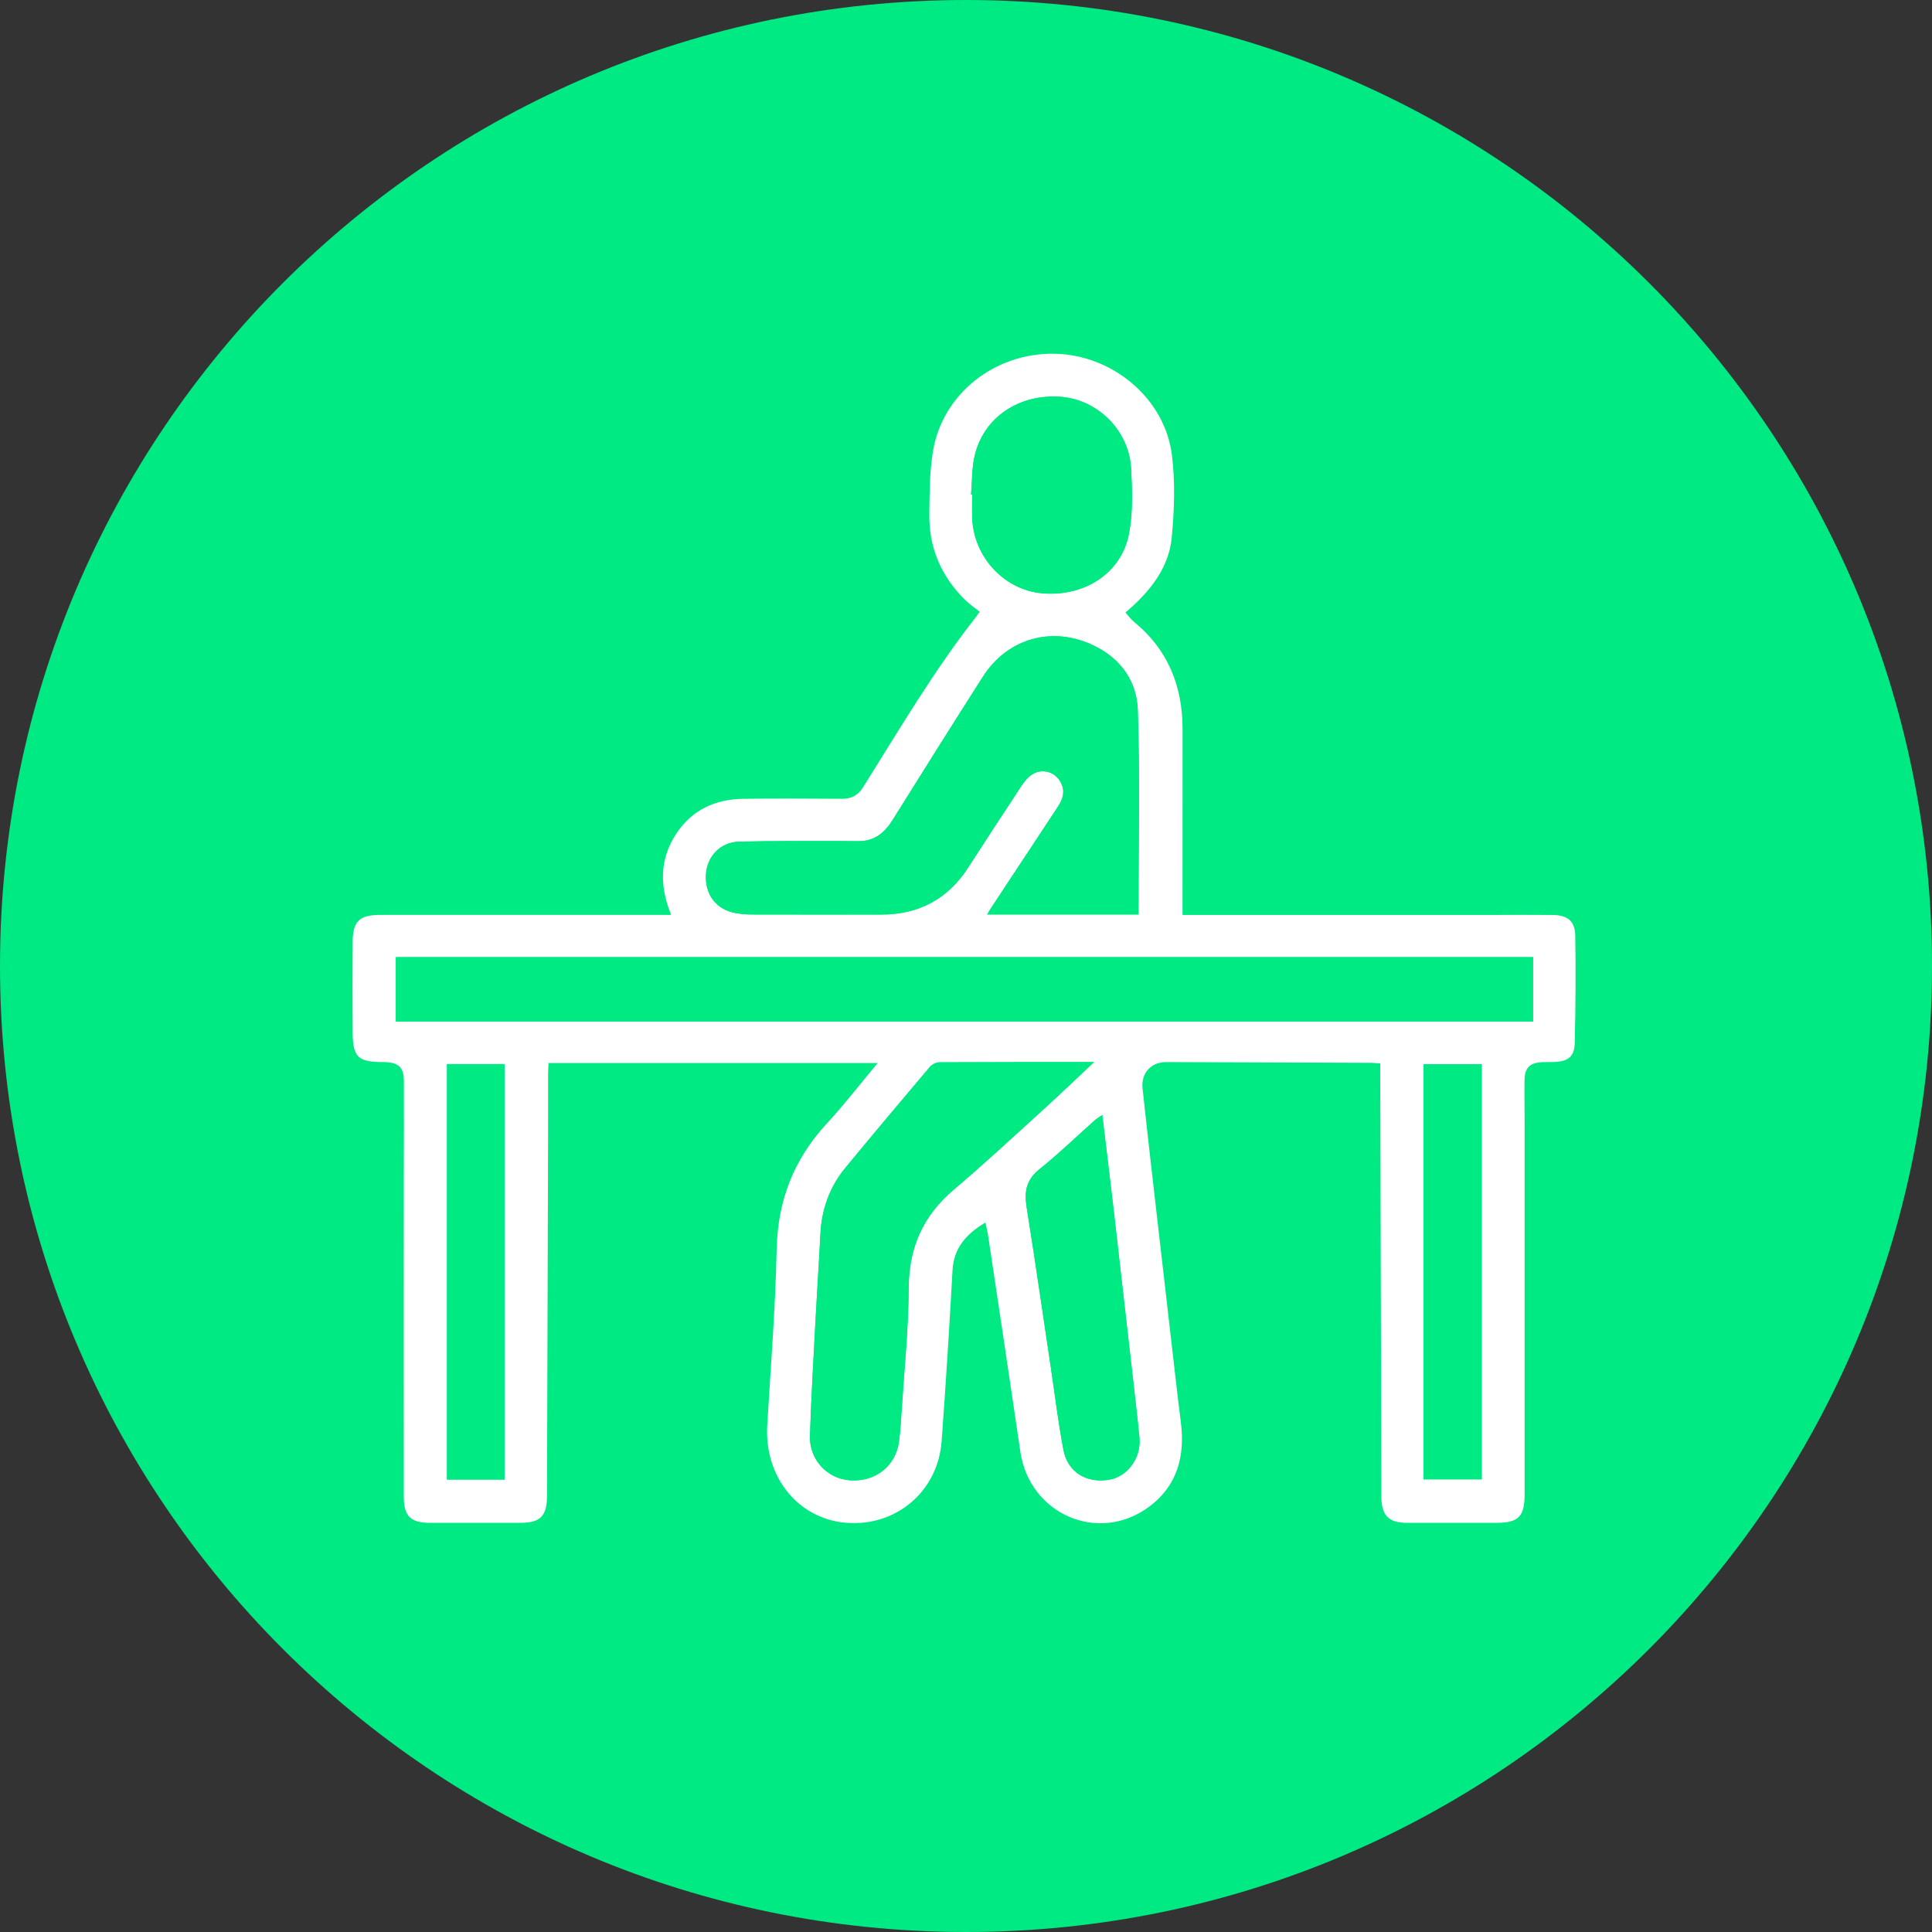 <?xml version="1.0" encoding="UTF-8"?> <svg xmlns="http://www.w3.org/2000/svg" width="55" height="55" viewBox="0 0 55 55" fill="none"><rect x="0" y="0" width="55" height="55" fill="#333333" stroke="none"/><g clip-path="url(#clip0_53_289)"><path d="M27.5 55C12.312 55 0 42.688 0 27.5C0 12.312 12.312 0 27.5 0C42.688 0 55 12.312 55 27.5C55 42.688 42.688 55 27.5 55Z" fill="#00EA83"></path><path d="M19.107 26.045C18.771 25.225 18.776 24.455 19.253 23.732C19.698 23.055 20.361 22.753 21.155 22.741C22.095 22.728 23.036 22.735 23.977 22.74C24.24 22.741 24.43 22.635 24.568 22.415C25.609 20.758 26.599 19.067 27.813 17.526C27.823 17.513 27.825 17.495 27.892 17.418C27.747 17.302 27.592 17.196 27.461 17.066C26.791 16.4 26.445 15.591 26.456 14.647C26.464 14.047 26.462 13.438 26.559 12.849C26.828 11.216 28.312 10.044 30.011 10.07C31.664 10.095 33.162 11.338 33.362 12.955C33.458 13.729 33.431 14.53 33.356 15.309C33.281 16.085 32.835 16.711 32.264 17.237C32.196 17.3 32.126 17.361 32.039 17.439C32.126 17.533 32.195 17.631 32.284 17.703C33.253 18.496 33.666 19.536 33.665 20.766C33.663 22.403 33.664 24.039 33.664 25.676C33.664 25.785 33.664 25.895 33.664 26.046C33.77 26.046 33.859 26.046 33.948 26.046C36.848 26.046 39.748 26.046 42.648 26.046C43.165 26.046 43.682 26.041 44.199 26.047C44.624 26.052 44.837 26.218 44.844 26.634C44.861 27.65 44.854 28.668 44.83 29.684C44.821 30.082 44.647 30.214 44.244 30.233C44.134 30.238 44.024 30.232 43.914 30.237C43.55 30.254 43.407 30.391 43.4 30.755C43.393 31.153 43.403 31.552 43.403 31.95C43.403 35.478 43.403 39.005 43.403 42.532C43.403 43.178 43.228 43.352 42.592 43.352C41.753 43.353 40.913 43.354 40.074 43.352C39.532 43.351 39.336 43.157 39.324 42.621C39.324 42.587 39.324 42.553 39.324 42.519C39.313 38.543 39.303 34.568 39.293 30.591C39.293 30.492 39.293 30.392 39.293 30.273C39.183 30.266 39.101 30.257 39.019 30.256C37.078 30.248 35.136 30.241 33.195 30.235C32.77 30.234 32.481 30.55 32.526 30.982C32.625 31.909 32.73 32.834 32.836 33.76C32.997 35.175 33.161 36.588 33.324 38.002C33.42 38.827 33.51 39.652 33.615 40.475C33.738 41.443 33.527 42.287 32.713 42.893C31.276 43.963 29.307 43.112 29.047 41.324C28.748 39.279 28.439 37.237 28.132 35.193C28.114 35.07 28.084 34.949 28.054 34.803C27.514 35.123 27.152 35.518 27.116 36.168C27.025 37.792 26.927 39.416 26.805 41.038C26.698 42.459 25.51 43.46 24.102 43.352C22.721 43.245 21.754 42.048 21.842 40.568C21.941 38.902 22.075 37.237 22.11 35.57C22.139 34.173 22.599 32.999 23.541 31.981C24.04 31.441 24.489 30.856 24.986 30.262C21.843 30.262 18.74 30.262 15.616 30.262C15.611 30.376 15.603 30.467 15.603 30.558C15.602 31.227 15.604 31.898 15.602 32.567C15.592 35.907 15.582 39.247 15.572 42.587C15.57 43.163 15.382 43.352 14.81 43.352C13.954 43.353 13.098 43.354 12.241 43.352C11.696 43.351 11.497 43.169 11.496 42.622C11.492 39.553 11.495 36.483 11.496 33.414C11.497 32.532 11.502 31.65 11.498 30.768C11.496 30.394 11.348 30.252 10.971 30.236C10.945 30.235 10.92 30.236 10.895 30.236C10.186 30.23 10.045 30.097 10.04 29.39C10.033 28.534 10.034 27.678 10.04 26.821C10.044 26.218 10.227 26.045 10.843 26.045C13.496 26.045 16.15 26.045 18.804 26.045C18.898 26.045 18.991 26.045 19.107 26.045ZM43.644 27.248C32.835 27.248 22.049 27.248 11.27 27.248C11.27 27.872 11.27 28.477 11.27 29.079C22.072 29.079 32.851 29.079 43.644 29.079C43.644 28.465 43.644 27.866 43.644 27.248ZM32.41 26.034C32.41 24.073 32.457 22.14 32.39 20.21C32.358 19.306 31.805 18.632 30.938 18.291C29.813 17.849 28.638 18.236 27.983 19.261C27.117 20.617 26.261 21.98 25.409 23.346C25.187 23.701 24.906 23.937 24.473 23.946C24.303 23.95 24.133 23.942 23.964 23.942C22.989 23.945 22.015 23.934 21.041 23.96C20.5 23.974 20.122 24.385 20.096 24.908C20.068 25.475 20.397 25.898 20.949 25.995C21.098 26.021 21.252 26.033 21.404 26.034C22.633 26.037 23.862 26.036 25.092 26.035C26.159 26.035 26.984 25.593 27.564 24.692C28.064 23.916 28.57 23.144 29.078 22.373C29.146 22.268 29.228 22.164 29.325 22.087C29.654 21.823 30.116 21.978 30.242 22.381C30.317 22.619 30.217 22.812 30.095 22.999C29.475 23.94 28.854 24.879 28.233 25.82C28.191 25.884 28.153 25.951 28.103 26.034C29.569 26.034 30.991 26.034 32.41 26.034ZM31.144 30.236C29.623 30.236 28.181 30.234 26.74 30.242C26.648 30.243 26.528 30.306 26.467 30.379C25.661 31.33 24.86 32.283 24.067 33.245C23.616 33.791 23.39 34.428 23.355 35.137C23.318 35.899 23.265 36.66 23.225 37.421C23.165 38.571 23.095 39.722 23.058 40.873C23.036 41.554 23.548 42.095 24.195 42.142C24.92 42.193 25.502 41.736 25.593 41.031C25.63 40.746 25.649 40.458 25.667 40.17C25.741 39.004 25.863 37.837 25.868 36.671C25.872 35.517 26.275 34.611 27.15 33.868C28.029 33.123 28.873 32.337 29.727 31.563C30.188 31.143 30.637 30.711 31.144 30.236ZM31.38 31.742C31.294 31.802 31.228 31.838 31.174 31.886C30.648 32.353 30.142 32.844 29.595 33.282C29.223 33.579 29.153 33.911 29.224 34.353C29.47 35.891 29.69 37.432 29.921 38.972C30.036 39.742 30.128 40.516 30.275 41.28C30.396 41.91 30.928 42.231 31.57 42.126C32.098 42.04 32.493 41.501 32.437 40.924C32.378 40.317 32.306 39.712 32.237 39.106C32.055 37.516 31.875 35.927 31.691 34.337C31.592 33.483 31.486 32.629 31.38 31.742ZM27.644 14.077C27.654 14.078 27.665 14.079 27.675 14.079C27.675 14.3 27.669 14.52 27.676 14.739C27.713 15.844 28.575 16.782 29.645 16.887C30.849 17.005 31.92 16.327 32.137 15.206C32.254 14.601 32.233 13.959 32.2 13.337C32.142 12.261 31.254 11.382 30.209 11.297C29.008 11.201 27.991 11.886 27.742 12.994C27.664 13.345 27.675 13.715 27.644 14.077ZM14.365 42.12C14.365 38.16 14.365 34.225 14.365 30.293C13.806 30.293 13.267 30.293 12.725 30.293C12.725 34.243 12.725 38.177 12.725 42.12C13.279 42.12 13.811 42.12 14.365 42.12ZM42.181 42.114C42.181 38.163 42.181 34.235 42.181 30.295C41.623 30.295 41.078 30.295 40.527 30.295C40.527 34.242 40.527 38.17 40.527 42.114C41.078 42.114 41.616 42.114 42.181 42.114Z" fill="white"></path><path d="M43.644 27.248C43.644 27.866 43.644 28.465 43.644 29.079C32.851 29.079 22.071 29.079 11.27 29.079C11.27 28.477 11.27 27.872 11.27 27.248C22.049 27.248 32.834 27.248 43.644 27.248Z" fill="#00EA83"></path><path d="M32.41 26.034C30.992 26.034 29.569 26.034 28.104 26.034C28.153 25.952 28.191 25.885 28.234 25.82C28.854 24.88 29.476 23.94 30.095 22.999C30.218 22.813 30.317 22.619 30.243 22.381C30.117 21.978 29.655 21.824 29.326 22.087C29.229 22.164 29.148 22.268 29.078 22.373C28.57 23.144 28.064 23.916 27.564 24.693C26.984 25.594 26.159 26.035 25.092 26.036C23.863 26.036 22.634 26.037 21.404 26.034C21.252 26.034 21.099 26.021 20.949 25.995C20.397 25.898 20.069 25.475 20.097 24.908C20.123 24.386 20.501 23.975 21.042 23.961C22.015 23.935 22.99 23.946 23.964 23.943C24.134 23.942 24.303 23.95 24.473 23.946C24.906 23.938 25.188 23.702 25.41 23.346C26.262 21.981 27.118 20.618 27.984 19.262C28.638 18.236 29.814 17.849 30.938 18.291C31.806 18.633 32.359 19.306 32.39 20.211C32.457 22.139 32.41 24.072 32.41 26.034Z" fill="#00EA83"></path><path d="M31.144 30.236C30.637 30.711 30.188 31.143 29.727 31.562C28.873 32.337 28.029 33.123 27.15 33.868C26.275 34.61 25.872 35.517 25.868 36.67C25.863 37.837 25.741 39.004 25.667 40.17C25.649 40.457 25.63 40.745 25.593 41.031C25.501 41.736 24.92 42.193 24.195 42.141C23.548 42.095 23.036 41.553 23.058 40.872C23.095 39.721 23.165 38.571 23.225 37.42C23.265 36.659 23.318 35.898 23.355 35.137C23.39 34.427 23.616 33.791 24.067 33.244C24.86 32.283 25.661 31.329 26.467 30.378C26.528 30.305 26.648 30.242 26.74 30.242C28.181 30.234 29.623 30.236 31.144 30.236Z" fill="#00EA83"></path><path d="M31.38 31.742C31.486 32.629 31.592 33.482 31.691 34.337C31.875 35.927 32.056 37.517 32.237 39.106C32.305 39.712 32.377 40.317 32.437 40.924C32.493 41.501 32.099 42.04 31.57 42.126C30.928 42.231 30.396 41.91 30.275 41.28C30.128 40.516 30.036 39.742 29.921 38.972C29.69 37.432 29.47 35.891 29.224 34.353C29.154 33.911 29.223 33.579 29.595 33.282C30.142 32.844 30.648 32.353 31.174 31.886C31.228 31.838 31.294 31.802 31.38 31.742Z" fill="#00EA83"></path><path d="M27.644 14.077C27.675 13.715 27.664 13.345 27.743 12.995C27.992 11.887 29.009 11.202 30.21 11.298C31.255 11.382 32.143 12.262 32.2 13.338C32.234 13.959 32.255 14.601 32.137 15.207C31.92 16.328 30.849 17.006 29.645 16.888C28.575 16.783 27.713 15.845 27.677 14.741C27.67 14.521 27.676 14.3 27.676 14.081C27.665 14.079 27.655 14.078 27.644 14.077Z" fill="#00EA83"></path><path d="M14.365 42.12C13.811 42.12 13.279 42.12 12.725 42.12C12.725 38.176 12.725 34.242 12.725 30.293C13.267 30.293 13.806 30.293 14.365 30.293C14.365 34.225 14.365 38.16 14.365 42.12Z" fill="#00EA83"></path><path d="M42.181 42.114C41.616 42.114 41.078 42.114 40.527 42.114C40.527 38.169 40.527 34.242 40.527 30.295C41.078 30.295 41.623 30.295 42.181 30.295C42.181 34.234 42.181 38.163 42.181 42.114Z" fill="#00EA83"></path></g><defs><clipPath id="clip0_53_289"><rect width="55" height="55" fill="white"></rect></clipPath></defs></svg> 